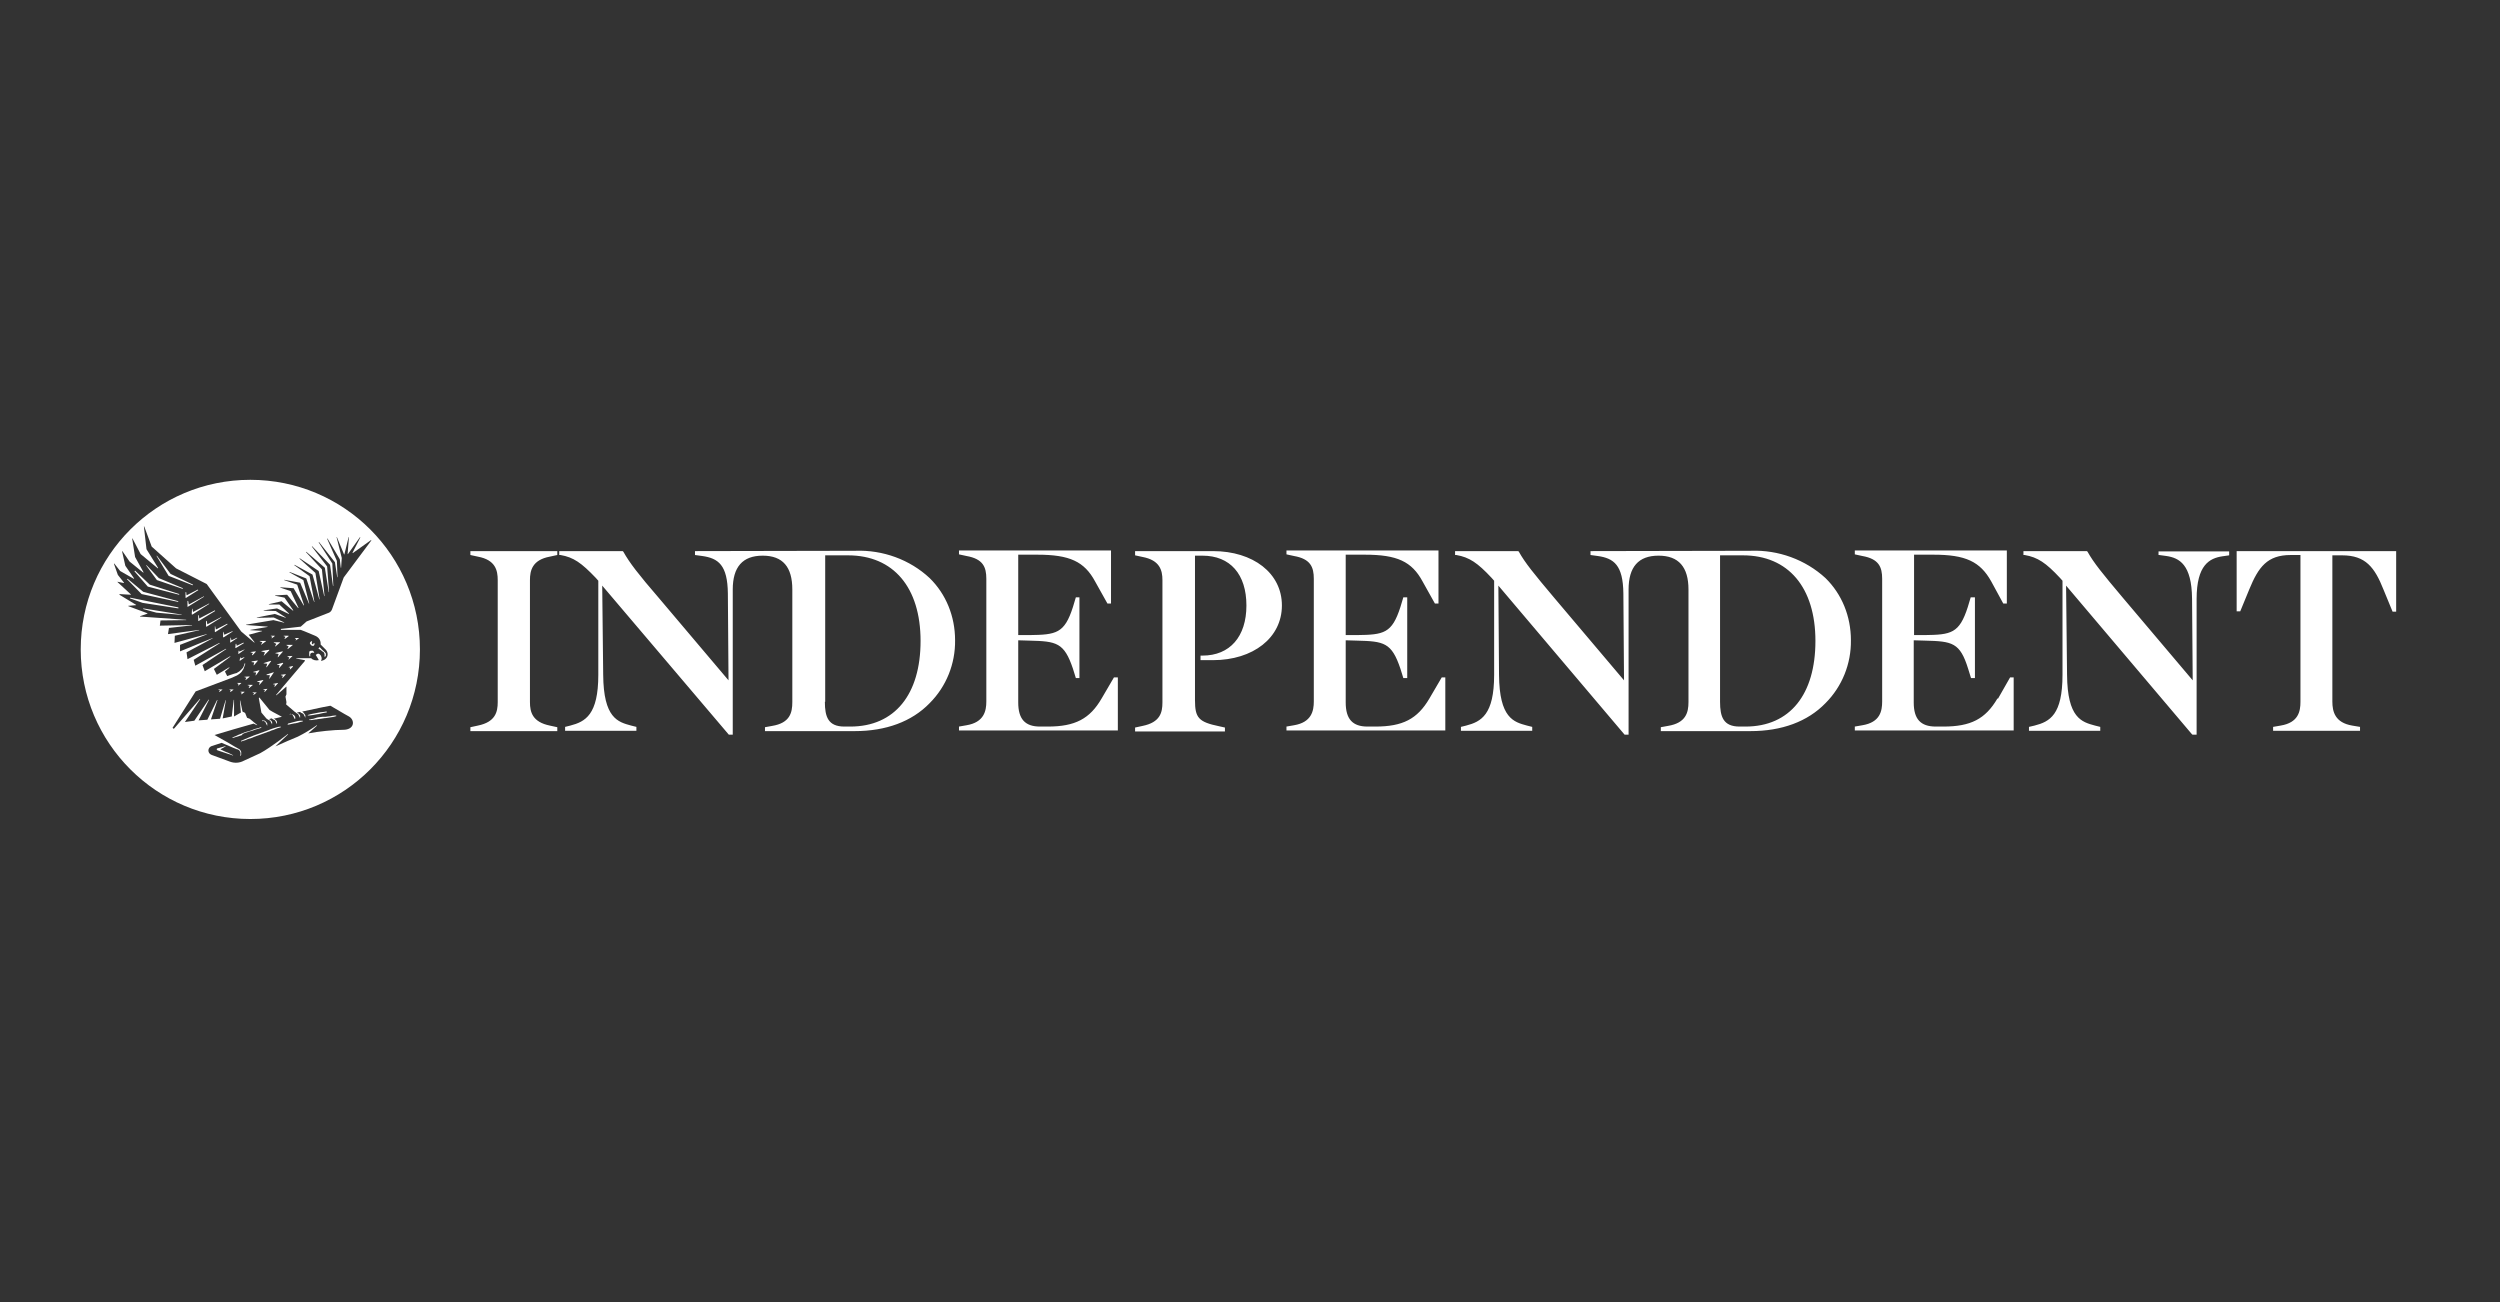<svg viewBox="0 0 768 400" version="1.1" style="enable-background:new 0 0 768 400" y="0" x="0" id="Layer_1" xml:space="preserve" xmlns="http://www.w3.org/2000/svg"><rect x="0" y="0" width="768" height="400" fill="#333333" stroke="none"/><style>.st0{fill:#ffffff}</style><path class="st0" d="M439.1 214.6c-3.7 6.3-8.2 8.6-16.6 8.6h-2.4c-4.6 0-6.7-2.3-6.7-7.4v-19.1l3.4.1c8.4.2 10.7.6 13.4 8.6l.9 2.9h1.2v-24.8h-1.2l-.9 3c-2.6 8.1-5.1 8.5-13.4 8.6h-3.4v-24.7h5.9c9.9 0 14.4 2.1 17.7 8.2l3.8 6.8h1.1v-16.3h-46.7v1.2l2.3.5c5.1.9 6.1 3.4 6.1 7v37.7c0 2.9-.7 6.4-6.1 7.3l-2.3.4v1.2H444v-16.3h-1.1l-3.8 6.5zM687.1 169.3v18.5h1.1l2.8-6.8c2.8-6.8 5.5-10.5 12.7-10.5h3v45.1c0 2.9-.6 6.4-6.1 7.3l-2.3.4v1.2H725v-1.2l-2.4-.4c-5.3-.9-6.1-4.3-6.1-7.4v-44.9h3c7.2 0 10 3.7 12.7 10.5l2.8 6.8h1.1v-18.6h-49zM537.9 169.2l-49.3.1v1.2l2.2.3c5 .7 7.8 2.8 7.9 11.5l.2 26.7-21.4-25.3c-6.4-7.6-9-10.8-10.9-14.2l-.2-.2H447v1.2h.4c4 .7 6.5 2.4 10.8 7l.8.9v28.9c0 12.3-4 14.4-8.6 15.6l-1.6.4v1.2h21.9v-1.2l-1.6-.4c-4.1-1.1-8.5-2.3-8.6-15.6l-.2-27.4 38.7 45.7.1.1h1.2v-44.6c0-6.9 3-10.4 9.2-10.4s9.2 3.5 9.2 10.4v34.6c0 3.2-.8 6.4-6.3 7.3l-2.2.4v1.2h27.6c9.5 0 17.5-2.9 23-8.6 5.1-5.1 7.9-12.1 7.8-19.3 0-7.4-2.8-14.2-7.8-19.1-6.2-5.7-14.5-8.7-22.9-8.4zm-1.7 54h-1.8c-5 0-6-3-6-7.6v-45h7c14 0 22.3 9.9 22.3 26.3s-7.8 26.3-21.5 26.3zM338.4 214.6c-3.6 6.2-8.1 8.6-16.5 8.6h-2.4c-4.6 0-6.7-2.3-6.7-7.4v-19.1l3.4.1c8.4.2 10.7.6 13.4 8.6l.9 2.9h1.1v-24.8h-1.1l-.9 3c-2.6 8.1-5.1 8.5-13.4 8.6h-3.4v-24.7h5.9c9.9 0 14.4 2.1 17.7 8.2l3.8 6.8h1.1v-16.3h-46.7v1.2l2.3.5c5.1.9 6.1 3.4 6.1 7v37.7c0 2.9-.7 6.4-6.1 7.3l-2.3.4v1.2h48.8v-16.3h-1.2l-3.8 6.5zM613.8 214.6h-.2c-3.7 6.3-8.2 8.6-16.6 8.6h-2.3c-4.7 0-6.8-2.3-6.8-7.4v-19.1l3.4.1c8.5.2 10.8.6 13.3 8.6l.9 2.9h1.2v-24.8h-1.3l-.9 3c-2.6 8.1-5.1 8.5-13.3 8.6H588v-24.7h6c9.8 0 14.3 2.1 17.7 8.2l3.7 6.8h1.1v-16.3h-46.7v1.2l2.3.5c5.1.9 6.1 3.4 6.1 7v37.7c0 2.9-.6 6.4-6.1 7.3l-2.3.4v1.2h48.8v-16.3h-1.1l-3.7 6.5zM372.6 169.3h-23.9v1.3l2.3.5c5.3 1 6.1 4.1 6.1 7.1v37.6c0 3.1-.7 6.1-6.1 7.2l-2.3.5v1.2h27.6v-1.2l-1.8-.4c-6.3-1.3-7.4-2.6-7.4-8v-44.4h2.3c8.5 0 13.5 5.7 13.5 15.3s-5.1 15.4-13.5 15.4h-.6v1.4h3.8c12.4 0 21.2-6.9 21.2-16.8s-8.8-16.7-21.2-16.7zM144.5 170.5l2.3.5c5.4 1 6.1 4.2 6.1 7.2v37.5c0 3-.7 6.1-6.1 7.2l-2.3.5v1.2h26.7v-1.2l-2.3-.5c-5.3-1.1-6.1-4.1-6.1-7.2v-37.5c0-2.9.7-6.2 6.1-7.2l2.3-.5v-1.2h-26.7v1.2zM262.8 169.2l-49.3.1v1.2l2.2.3c5 .7 7.8 2.8 7.9 11.5l.2 26.7-21.4-25.3c-6.3-7.3-9-10.8-10.9-14.2l-.2-.2h-19.5v1.2h.4c4 .7 6.4 2.4 10.8 7l.8.9v28.9c0 12.3-4 14.4-8.6 15.6l-1.6.4v1.2h21.9v-1.2l-1.6-.4c-4.1-1.1-8.5-2.3-8.6-15.6l-.3-27.4 38.9 45.8h1.2v-44.6c0-6.9 3-10.4 9.2-10.4s9.1 3.5 9.1 10.4v34.6c0 3.2-.7 6.4-6.2 7.3l-2.2.4v1.2h27.6c9.5 0 17.5-2.9 23-8.6 5.1-5.1 7.9-12.1 7.8-19.3 0-7.4-2.8-14.2-7.8-19.1-6.1-5.7-14.4-8.7-22.8-8.4zm-1.6 54h-1.8c-5 0-6-3-6-7.6h.1v-45h7c14 0 22.3 9.9 22.3 26.3s-7.9 26.3-21.6 26.3zM663.3 170.5l2.2.3c4 .6 7.8 2.6 7.9 13.1l.2 25.1-21.4-25.3c-6.4-7.6-9-10.8-10.9-14.2l-.2-.2h-19.5v1.2h.4c4 .7 6.5 2.4 10.8 7l.8.9v28.9c0 12.3-3.9 14.4-8.6 15.6l-1.7.4v1.2h21.9v-1.2l-1.6-.4c-4.1-1.1-8.5-2.3-8.6-15.6l-.3-27.4 38.7 45.7.2.1h1.2V184c0-10.5 4-12.5 7.9-13.1l2.1-.3v-1.2h-21.7v1.1h.2zM99.1 220.2l-.8.1c-.3 0-.5.1-.7.1l-.4.1-.3.1-.3.1-.3.1-.6.1-.3.1H95v.2h.7l.6-.1.7-.1h.2l.5-.1.9-.1.6-.1.6-.1h.2l.7-.1c.4-.1.9-.1 1.3-.2l.6-.1.3-.1.4-.1v-.2h-.5l-.8.1-.4.1-.9.1-.7.1h-.9zM69.4 231l-1.7-.8 1.6-.9v-.1l-2.5.7c-.1 0-.2.1-.2.2-.1.2.1.3.2.4l2.4.8 1.2.4 1.2.4v-.1l-1.2-.6c-.2-.1-.6-.3-1-.4zM84.1 197.4l.8.4-.4.7.1.1 1.4-1.2v-.1h-1.9zM73.9 202.3v-.4h-.1l-.2 1 .1.1 1.4-1-.1-.1zM73.5 200.2v-.3h-.2l-.1.9.1.1 1.8-1.3v-.1zM74.8 197.4l-2.1 1-.1-.6h-.2l-.1 1.2.1.1 2.5-1.5zM67.1 211.8v.1l.5.2-.3.4.1.1.9-.7v-.1zM99.4 200.3s.1.1 0 0c.1.1.1.1.1.2s.1.1.1.2.1.1.1.2v.8l.1.1.1-.1.1-.1c0-.1.1-.1.1-.2V200.8c0-.1-.1-.1-.1-.2l-.1-.1-.1-.1c0-.1-.1-.1-.2-.2-.5-.5-1-.9-1.4-1.4l-.4.4c.6.4 1.1.8 1.6 1.2-.1-.2 0-.1 0-.1zM95.2 197.7l.1.1c0 .1.1.1.1.2l.1.1s.1 0 .1.1l.1.1c.1.1.2.1.3.1H96.3c.1-.1.2-.1.2-.2.1-.1.1-.2.1-.3V197.6l-.1-.1-.2.1V197.9h-.5v-.6l.1-.1-.1-.2h-.2s-.1 0-.1.1l-.1.1-.1.1c-.1.1-.1.2-.1.3v.2-.1zM95 201.4l.1.1v.1l.1.1.1-.1v-.7l.1-.1.1-.1.1-.1c.1 0 .1 0 .2-.1h.5s.1 0 .1.1l.1-.1v-.2l-.1-.1-.1-.1s-.1 0-.1-.1-.1 0-.1-.1H95.5c-.1 0-.2.1-.3.1l-.1.1c-.1.1-.1.2-.1.3v1c0-.1 0 0 0 0zM94.6 219.8h.4c.8-.1 1.7-.2 2.5-.4h.2l.9-.2.4-.1.5-.1.5-.1h.2l.2-.1v-.2h-.4l-.5.1h-.1l-.9.1-1.1.2c-.7.1-1.3.3-2 .4-.2.1-.4.1-.7.2l-.2.1.1.1zM88.3 222.6h.4l.4-.1c.5-.1 1-.2 1.4-.3h.2c.5-.1 1-.2 1.5-.4l.4-.1h.2l.2-.1v-.2h-.8l-.7.1-.8.2c-.5.1-1.1.3-1.5.4l-.4.1h-.1l-.2.1-.2.3zM89.2 219.2l.1.1.2.1.2.1.1.1s.1 0 .1.1l.1.1c0 .1.1.1.1.2l.1.2.1.2.1.2.1.1v.2h.1l.1-.1v-.5c0-.1 0-.2-.1-.2 0-.1-.1-.2-.1-.2l-.2-.2c-.1-.1-.1-.1-.2-.1-.1-.1-.3-.2-.4-.2H89v.1l.1.1.1-.4zM70.5 211.8v.1l.4.2-.2.4.1.1.9-.7v-.1zM54.8 186.6l-14.8-3-.1.2 3.9 1.4 11 1.7zM45 173.6l-.1.1 3.3 4.5 7.9 2.7.1-.2-7.4-3.1zM54.7 184.9l.1-.2-10.8-2.9-4.8-4-.2.1 4.5 4.6zM44 187.1l4 1.1 7.8.7v-.1L44 186.9zM55 182.7l.1-.2-9.1-2.9-4.5-4.3-.2.2 4.1 4.7zM59.2 179.8l.1-.2-6.9-3.3-4.2-5.6-.1.1 3.7 6.1zM64.2 185.4l-4.9 2.6-.2-1H59l-.1 1.7.2.1 5.2-3.3zM69.8 191.6l-3.5 1.8-.2-1H66v1.7l.1.1 3.8-2.4zM71.4 193.9l-2.5 1.1-.2-.9h-.1l-.1 1.6.2.1 2.8-1.8zM67.9 189.6l-4.2 2.2-.2-1.1-.2.1v1.7h.2l4.5-2.8zM60.8 181.1l-3.5 1.8-.1-1H57v1.7l.1.1 3.8-2.4zM62.6 183.2l-4.6 2.5-.2-1.1h-.2v1.8h.1l5-3.1zM72.8 195.9l-1.7.8-.2-.8h-.1l-.1 1.4.1.1 2.1-1.4zM66 187.5l-4.8 2.5-.1-1h-.2v1.7l.1.1 5.1-3.1zM90.8 196.8l1-.7v-.1h-1.2v.1l.4.2zM83.9 210.1v.1l.6.1-.2.6.1.1 1-1.1v-.1zM89.8 201.5l-1.5.1v.1l.6.3-.3.6h.1l1.1-1zM86.3 207.3v.1l.6.2-.2.6.1.1 1-1.1v-.1zM85.5 223.3l-.4.1-1 .3-.9.3-.5.2-.5.2-2.2.8c-.5.2-1 .4-1.4.5l-.8.3-.7.3-.3.1-.7.3-.2.1-1 .4-.4.2-.5.2.1.2.5-.2.4-.1c.3-.1.7-.2 1-.4l.3-.1.7-.2.3-.1c.2-.1.5-.2.7-.3l.8-.3 1.4-.5 2.2-.8c.3-.1.7-.2 1-.4l.7-.2.2-.1 1-.4.4-.1.6-.2-.1-.2-.7.1zM80.8 221.4c.1 0 .1.1.2.1s.1.1.2.1l.2.1.1.1.1.2.1.2c0 .1.1.1.1.2s.1.1.1.2 0 .1.1.1v.2h.1v-.6c0-.1 0-.2-.1-.2s-.1-.2-.1-.2c0-.1-.1-.1-.1-.1l-.1-.1-.2-.2c-.1-.1-.1-.1-.2-.1s-.2-.1-.2-.1h-.6v.1l.1.1.1.1.1-.2zM82.8 218.1l-3.1-3.8-.2.1.8 4.5 1.6 1.9h.1l.1.1.1.1.2.1s.1.1.2.1l.2.1c.1.1.1.1.2.1 0 .1.1.1.1.2l.1.2.1.2.1.2.1.1v.2h.1v-.6c0-.1 0-.2-.1-.2 0-.1-.1-.2-.1-.2l-.2-.2-.2-.2c-.1-.1-.1-.1-.2-.1s-.2-.1-.2-.1h-.1.1l.9-.2s.1 0 .1.1c.1.1.2.1.3.2.1 0 .1.1.2.1l.2.1c.1 0 .1.1.2.1l.1.2.1.2c0 .1.1.1.1.2s.1.1.1.2l.1.1v.2h.1v-.6c0-.1 0-.2-.1-.2 0-.1-.1-.2-.1-.2 0-.1-.1-.2-.2-.2l-.2-.2c-.1-.1-.1-.1-.2-.1s-.2-.1-.2-.1l2.5-.6-2.8-1.5-1-.6zM88.7 205l.5.1-.2.5h.2l.8-.8-.1-.2-1.2.3z"></path><path class="st0" d="M76.9 147.4c-28.8 0-52.1 23.3-52.1 52.1s23.3 52.1 52.1 52.1 52.1-23.3 52.1-52.1-23.3-52.1-52.1-52.1zm9.4 46.1h6.1s1.9.7 4.4 1.8c1.2.5 1.8 1.5 1.7 2.7l1.6 1.6c.7.8.7 1.8.2 2.5-.4.5-.9.8-1.6.9l-.1-.1c.4-.4.2-1.1-.1-1.6-.4-.5-.7-.6-1.1-.4l-.4.3.9 1.5v.1c-.8.2-1.8 0-2.3-.6H91v.1l2.6.5.1.2-8.9 10.5.1.1 3.1-2.7v2.4l-.3.7.3 1.7-.1.7 2.8 2.4h.1s.1 0 .1.1l.1.1.1.1c.1 0 .1.1.2.1l.2.1.1.1.1.2c0 .1.1.1.1.2l.1.2.1.2.1.1v.2h.1V219.9c0-.1 0-.2-.1-.2 0-.1-.1-.2-.1-.2-.1-.1-.1-.2-.2-.2l-.2-.2c-.1-.1-.1-.1-.2-.1s-.1-.1-.2-.1h-.1l1.1-.2s.1 0 .1.1.1.1.1.1c.1 0 .1.1.2.1s.1.1.2.1l.2.1c.1 0 .1.1.2.1l.1.2.1.2.1.2c0 .1.1.1.1.2l.1.1v.2h.1v-.6c0-.1 0-.2-.1-.2-.1-.2-.2-.3-.3-.5l-.2-.2-.2-.2c-.1 0-.1-.1-.2-.1 4.9-1.1 8.7-1.8 8.7-1.8 5 2.9 4.7 2.8 5.7 3.3 1.9 1.1 1.8 4.1-1.8 4.1-2.7 0-7.7.5-10.7 1.1l2.7-2.4-.1-.1c-1.8 1.3-3.8 2.5-5.8 3.5-1.7.7-4.3 1.8-6.9 3l3.9-3.7-.1-.1s-5 4-8.5 5.9l-5 2.3c-1.3.7-2.8.8-4.2.3l-5.7-2.1c-1.3-.5-1.3-2.2 0-2.7l3.1-1 1.4.6 2.1.9c.3.1.7.3 1 .4l.2.1h.2c.1.1.2.1.4.2.2.2.3.4.4.6.1.2.1.4.1.6 0 .1 0 .2-.1.4v.1l.1.1.1-.1c.1-.1.1-.3.1-.4v-.7c-.1-.3-.2-.5-.4-.7-.1-.1-.2-.2-.4-.3h-.1l-.1-.1-.2-.1-.9-.5-2-1.2-4.1-2.3c4-1.2 8-2.4 12-3.5l1.1.5v-.1l-.6-.5-1.7-1.4-.8-.3-.6-1.5-.8-.4-.7-3.4h-.1l.3 3.7-2.1 1.2V215h-.1l-.6 5.1-2.8.6 1-5.6h-.1l-1.7 5.7-2.8.2 2-5.9-.1-.1-3 6.1-2.7.2 3.2-6.3-.1-.1-4.4 6.5-2.9.4 4.7-7-.1-.1-8 9.2-.4-.3 7.1-11.2 10.9-4.1c.6-.3 1.2-.5 1.8-.8l.3-.2.3-.2c.2-.1.4-.3.6-.5l.1-.1.1-.1.2-.3.2-.3c.1-.1.1-.2.2-.3l.1-.3.1-.3c.1-.2.1-.3.2-.5.1-.1.1-.3.1-.4V203.7h-.1v.1l-.1.2c0 .1-.1.2-.1.4-.1.1-.1.3-.2.4l-.1.2c0 .1-.1.2-.2.3l-.2.2c-.1.1-.1.2-.2.2l-.2.2-.1.1-.1.1c-.2.2-.4.3-.6.4-.1.1-.2.1-.3.2s-.2.1-.3.1l-.7.2-1.2.4-.8.3-.7-1.4 1.4-1.2-.1-.1-3.8 2.3-.9-1.8 5.1-3.8-.1-.1-7.8 4.6-.7-1.9 7.3-4.9-.1-.1-9.4 5.2-.5-1.8 8-5.1-.1-.1-9.8 5-.3-2.1 8-4.3v-.1l-10 4.1v-2l8.2-3.2v-.1l-9.9 2.7.1-2.2 7.5-1.7v-.1l-9.6 1.3.3-1.9 7.1-.8v-.1l-9.9.2.2-1.6 7.9-.1v-.1l-14.2-1v-.1l2.3-.8v-.1l-5.9-2.2v-.1l2.4-.2v-.1l-5.1-3.1v-.2l3.5.2v-.1l-4.1-3.8v-.1l1.9.4.1-.1-1.9-2.4-1.2-3.4.1-.1 1.8 2.3 4.2 2.4.1-.1-2.7-3.9-1-4.4.1-.1 2.2 3.2 4.2 3.4.1-.1-2.6-4.7-.9-5.7h.1l2.5 4.8 5.3 4.4.1-.1-3.6-5.8-.8-7h.1l2.3 6.2 7.5 6.7 9.4 4.8L74.1 194l4 3.4.1-.1-1.8-2.3 4.1-1.1v-.1l-3.6-.2v-.1l5.3-.9v-.1l-6.6-.5v-.1l8.4-1.4 3.3.8v-.1l-3.2-1.5-5.2.1v-.1l5.5-1.1 3.4 1.2v-.1l-3.1-2-3.7-.1v-.1l4.1-.6 3.6 1.7.1-.1-3-2.8h-3.2v-.1l3.9-.9 3.5 2.9.1-.1-2.7-3.9-2.9-.6v-.1l3.7-.2 3.4 4.1.1-.1-2.4-5.1-3.2-1.1v-.1l4.1.3 3.1 5.3.1-.1-2.1-6.3-4-1.4v-.1l4.9.9 2.7 6.4h.1l-1.8-7.2-4.3-2.4.1-.1 5.1 2 2.4 7.2h.1l-1.5-7.9-4.7-3.4.1-.1 5.5 3 2.1 7.6h.1l-1.3-8.1-4.9-4.4.1-.1 5.8 3.9 1.7 7.7h.1l-.8-8.2-4.9-5.3.1-.1 5.7 4.9 1.2 7.5h.1l-.6-7.9-4.7-6.1.1-.1 5.5 5.7.9 6.5h.1l-.3-6.9-4.2-6.5.1-.1 4.9 6.2.7 4.6h.1l-.2-5-3-6.8.1-.1 3.8 6.4.3 2.6h.1l.2-3-1.6-6.4h.1l2.2 5.3h.1l1.3-5.3h.1l-.4 5.2h.1l3.7-5.2.1.1-2.4 4.7.1.1 5.6-4 .1.1-8.5 11.4s-2.7 7.3-3.6 9.8c-.2.5-.5.8-.9 1l-6.9 2.7-1.8 1.6-6.1.7v.3z"></path><path class="st0" d="m84.6 200.7 1 .2-.3 1h.1l1.5-1.7-.1-.1-2.2.5zM82.8 208.5l1.3-1.9v-.1l-2.2.7v.2h1l-.2 1.1zM87.4 196.2l.1.1 1.2-.9-.1-.1h-1.4l-.1.1.6.2zM88 198.2l.7.4-.4.7.1.1 1.5-1.2v-.1H88zM85.1 204.2l.8.1-.2.8.1.1 1.2-1.4-.1-.2-1.8.5zM75.4 225.1l.4-.1c.6-.2 1.1-.4 1.6-.5l.6-.2.2-.1.7-.2.7-.2.3-.1.4-.1-.1-.2-.4.1-.2.1-.8.2-.7.2-.5.2-.2.1c-.6.2-1.1.4-1.7.5-.4.1-.9.3-1.3.5l-.3.1-.2.1c-.4.1-.8.3-1.2.5l-.4.2h-.1l-.4.2-.4.1.1.2.4-.1.3-.1.3-.1.4-.1.9-.3.6-.2c-.2-.3 1-.7 1-.7zM79.7 210.4l1.2-1.4-.1-.1-1.8.4v.1l.8.2-.2.8zM80.3 200.1l1.1.3-.4 1h.1l1.6-1.6v-.2l-2.4.4zM77.8 206.5l.9.1-.2.8.1.1 1.1-1.5-.1-.1-1.8.5zM81.3 212.6l.8-.9v-.1l-1.2.2v.1l.5.1-.2.5zM80.2 198v.1l1.5-1.1v-.1h-1.9v.1l.8.3zM78.8 212.7h-1.2v.1l.5.2-.3.4.1.1.9-.7zM81.9 205l1.4-1.9-.1-.1-2.2.7v.1l1.1.1-.3 1zM83.4 196l.1.1.9-.7v-.1h-1.2v.1l.5.2zM74.1 209.8h-1.2v.1l.4.2-.2.5h.1l.9-.7zM77.6 210.4h-1.5v.1l.6.2-.3.6.1.1 1.1-.9zM76.6 207.8l-1.5.1v.1l.6.2-.3.6.1.1 1.2-1zM73.9 212.5v.1l.4.2-.2.4.1.1.9-.7v-.1zM77.4 201.2l.2.1 1-1.1-.1-.1-1.5.2v.1l.7.2zM77.3 203.4l.8.1-.2.8.1.1 1.2-1.4-.1-.1-1.8.3z"></path></svg>